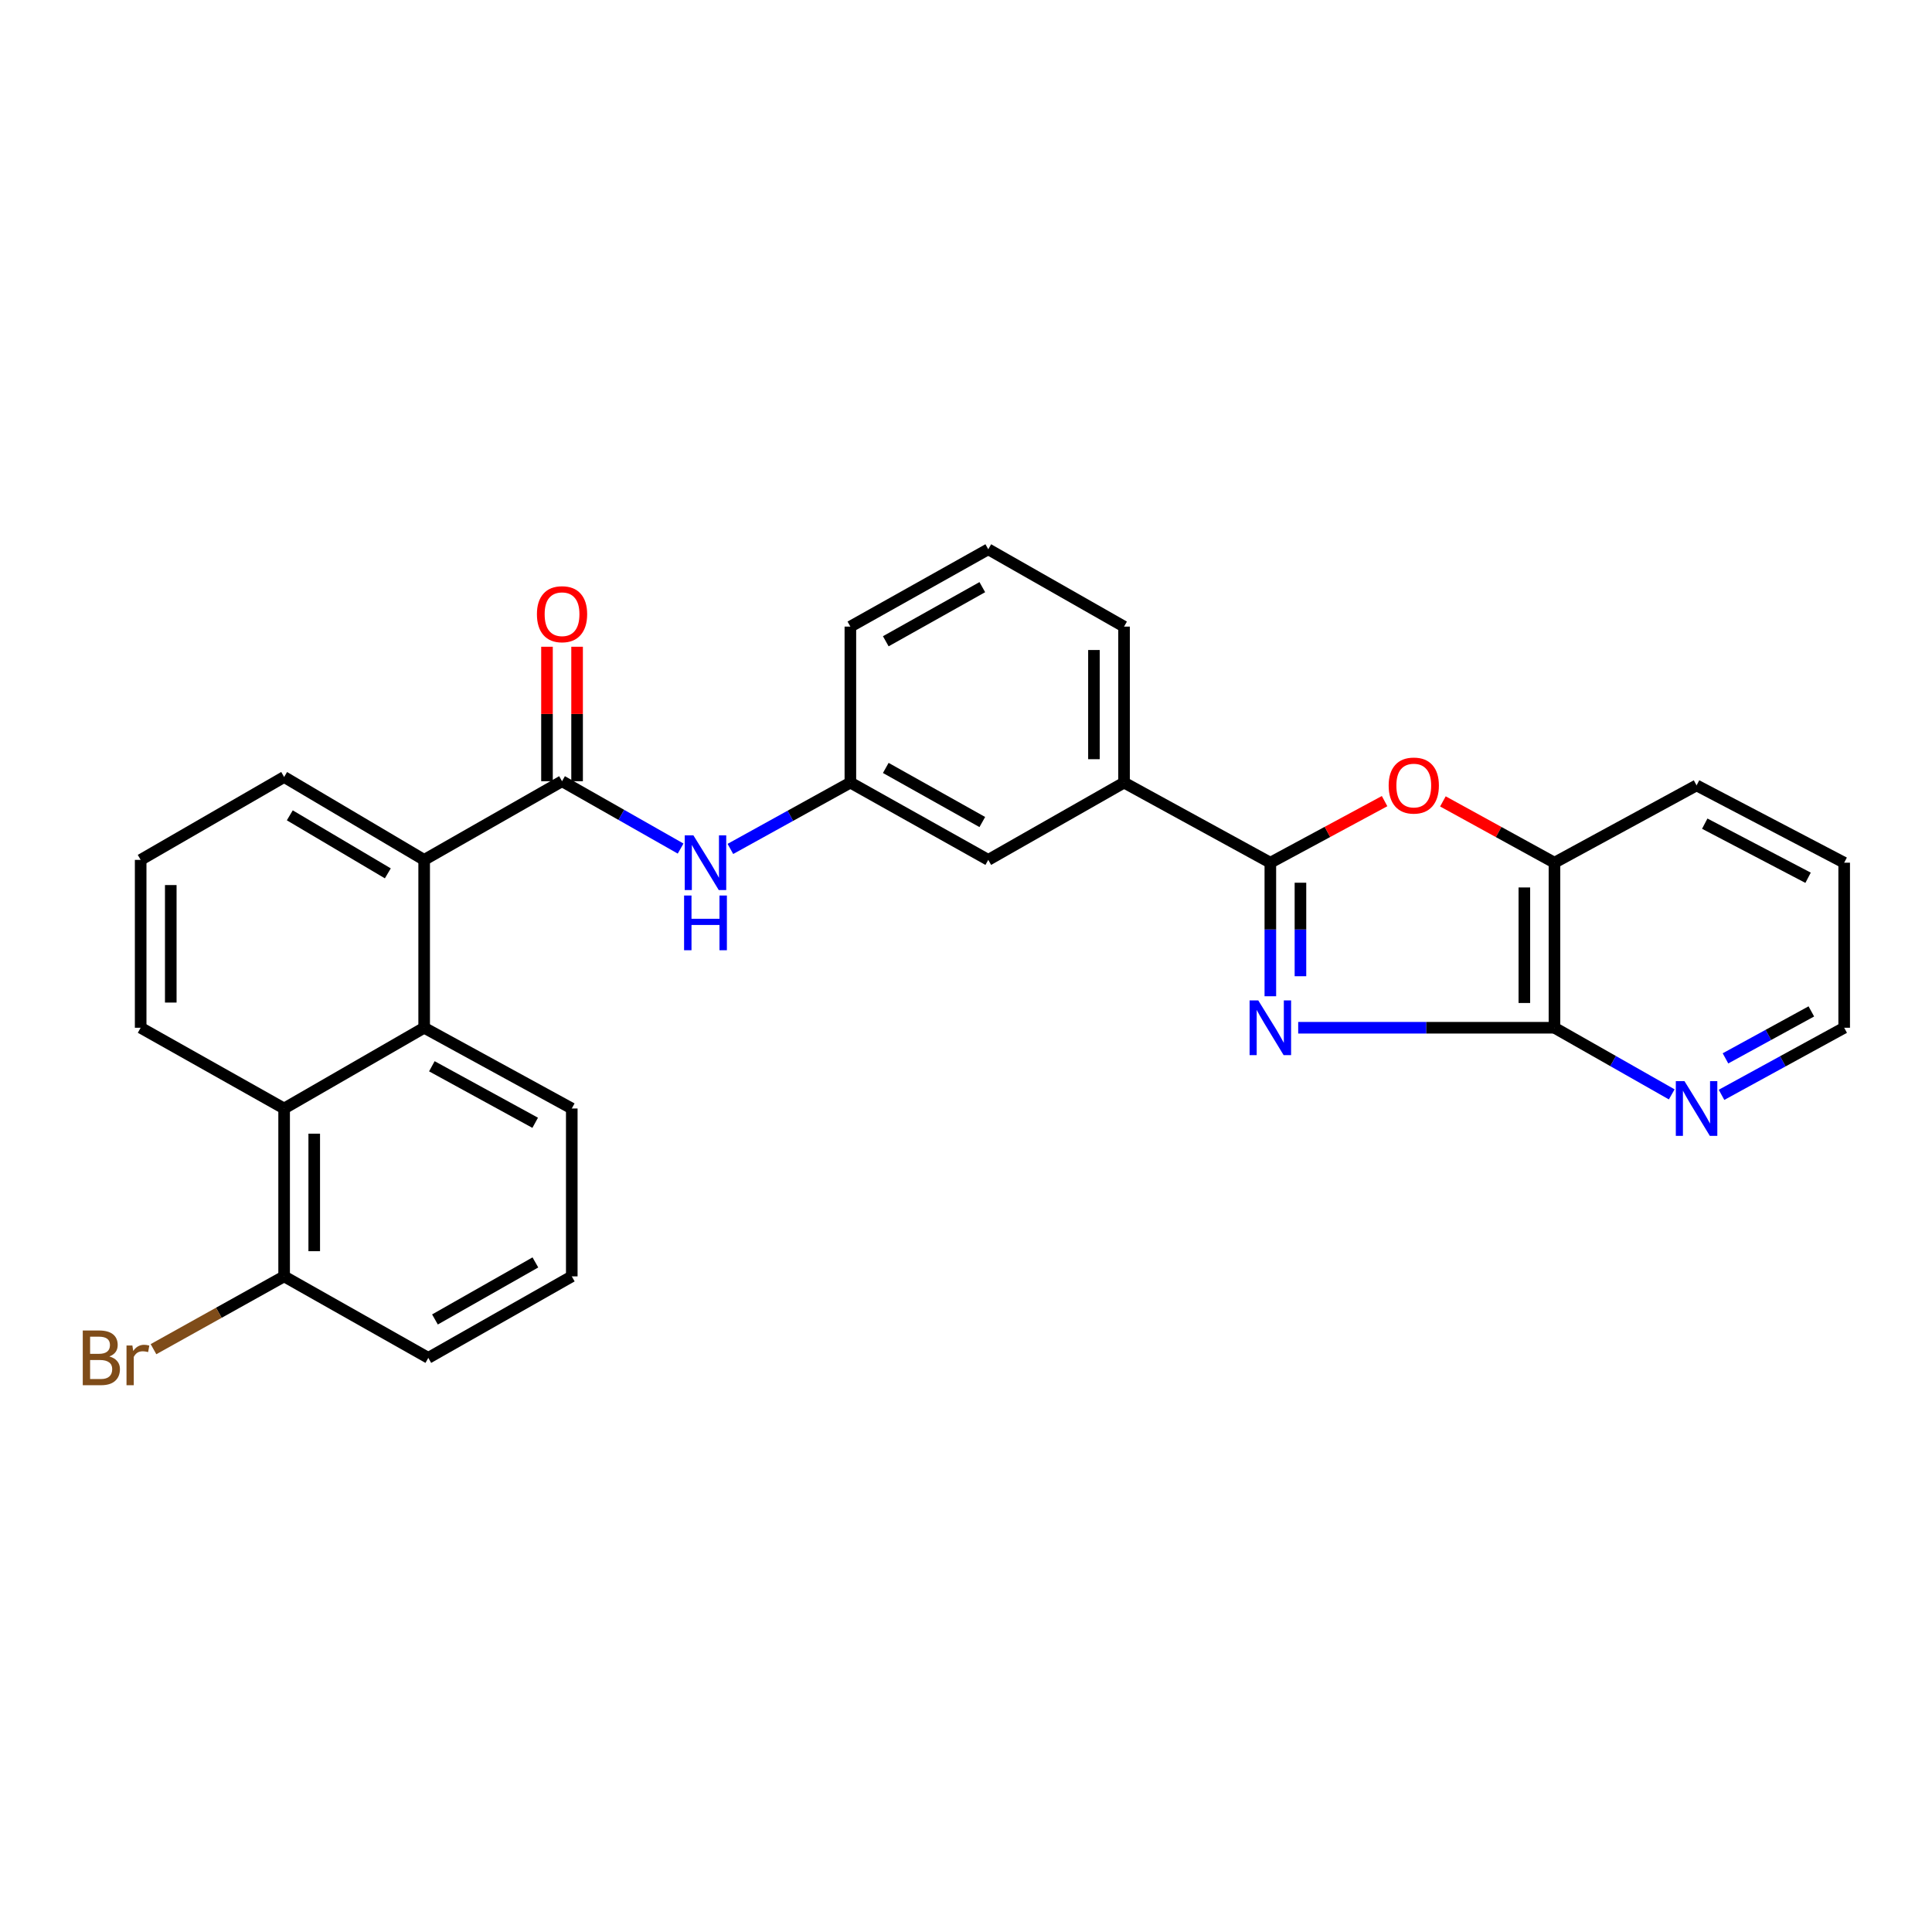 <?xml version='1.0' encoding='iso-8859-1'?>
<svg version='1.1' baseProfile='full'
              xmlns='http://www.w3.org/2000/svg'
                      xmlns:rdkit='http://www.rdkit.org/xml'
                      xmlns:xlink='http://www.w3.org/1999/xlink'
                  xml:space='preserve'
width='1000px' height='1000px' viewBox='0 0 1000 1000'>
<!-- END OF HEADER -->
<rect style='opacity:1.0;fill:#FFFFFF;stroke:none' width='1000' height='1000' x='0' y='0'> </rect>
<path class='bond-0' d='M 657.528,515.665 L 657.528,481.097' style='fill:none;fill-rule:evenodd;stroke:#0000FF;stroke-width:6px;stroke-linecap:butt;stroke-linejoin:miter;stroke-opacity:1' />
<path class='bond-0' d='M 657.528,481.097 L 657.528,446.529' style='fill:none;fill-rule:evenodd;stroke:#000000;stroke-width:6px;stroke-linecap:butt;stroke-linejoin:miter;stroke-opacity:1' />
<path class='bond-0' d='M 673.11,505.295 L 673.11,481.097' style='fill:none;fill-rule:evenodd;stroke:#0000FF;stroke-width:6px;stroke-linecap:butt;stroke-linejoin:miter;stroke-opacity:1' />
<path class='bond-0' d='M 673.11,481.097 L 673.11,456.899' style='fill:none;fill-rule:evenodd;stroke:#000000;stroke-width:6px;stroke-linecap:butt;stroke-linejoin:miter;stroke-opacity:1' />
<path class='bond-1' d='M 671.945,531.961 L 738.266,531.961' style='fill:none;fill-rule:evenodd;stroke:#0000FF;stroke-width:6px;stroke-linecap:butt;stroke-linejoin:miter;stroke-opacity:1' />
<path class='bond-1' d='M 738.266,531.961 L 804.587,531.961' style='fill:none;fill-rule:evenodd;stroke:#000000;stroke-width:6px;stroke-linecap:butt;stroke-linejoin:miter;stroke-opacity:1' />
<path class='bond-3' d='M 657.528,446.529 L 687.093,430.594' style='fill:none;fill-rule:evenodd;stroke:#000000;stroke-width:6px;stroke-linecap:butt;stroke-linejoin:miter;stroke-opacity:1' />
<path class='bond-3' d='M 687.093,430.594 L 716.659,414.66' style='fill:none;fill-rule:evenodd;stroke:#FF0000;stroke-width:6px;stroke-linecap:butt;stroke-linejoin:miter;stroke-opacity:1' />
<path class='bond-9' d='M 657.528,446.529 L 581.809,405.072' style='fill:none;fill-rule:evenodd;stroke:#000000;stroke-width:6px;stroke-linecap:butt;stroke-linejoin:miter;stroke-opacity:1' />
<path class='bond-6' d='M 804.587,531.961 L 804.587,446.529' style='fill:none;fill-rule:evenodd;stroke:#000000;stroke-width:6px;stroke-linecap:butt;stroke-linejoin:miter;stroke-opacity:1' />
<path class='bond-6' d='M 789.005,519.146 L 789.005,459.343' style='fill:none;fill-rule:evenodd;stroke:#000000;stroke-width:6px;stroke-linecap:butt;stroke-linejoin:miter;stroke-opacity:1' />
<path class='bond-10' d='M 804.587,531.961 L 834.937,549.206' style='fill:none;fill-rule:evenodd;stroke:#000000;stroke-width:6px;stroke-linecap:butt;stroke-linejoin:miter;stroke-opacity:1' />
<path class='bond-10' d='M 834.937,549.206 L 865.287,566.451' style='fill:none;fill-rule:evenodd;stroke:#0000FF;stroke-width:6px;stroke-linecap:butt;stroke-linejoin:miter;stroke-opacity:1' />
<path class='bond-2' d='M 290.911,404.354 L 321.598,421.784' style='fill:none;fill-rule:evenodd;stroke:#000000;stroke-width:6px;stroke-linecap:butt;stroke-linejoin:miter;stroke-opacity:1' />
<path class='bond-2' d='M 321.598,421.784 L 352.285,439.215' style='fill:none;fill-rule:evenodd;stroke:#0000FF;stroke-width:6px;stroke-linecap:butt;stroke-linejoin:miter;stroke-opacity:1' />
<path class='bond-4' d='M 290.911,404.354 L 219.546,445.074' style='fill:none;fill-rule:evenodd;stroke:#000000;stroke-width:6px;stroke-linecap:butt;stroke-linejoin:miter;stroke-opacity:1' />
<path class='bond-11' d='M 298.702,404.354 L 298.702,369.554' style='fill:none;fill-rule:evenodd;stroke:#000000;stroke-width:6px;stroke-linecap:butt;stroke-linejoin:miter;stroke-opacity:1' />
<path class='bond-11' d='M 298.702,369.554 L 298.702,334.754' style='fill:none;fill-rule:evenodd;stroke:#FF0000;stroke-width:6px;stroke-linecap:butt;stroke-linejoin:miter;stroke-opacity:1' />
<path class='bond-11' d='M 283.12,404.354 L 283.12,369.554' style='fill:none;fill-rule:evenodd;stroke:#000000;stroke-width:6px;stroke-linecap:butt;stroke-linejoin:miter;stroke-opacity:1' />
<path class='bond-11' d='M 283.12,369.554 L 283.12,334.754' style='fill:none;fill-rule:evenodd;stroke:#FF0000;stroke-width:6px;stroke-linecap:butt;stroke-linejoin:miter;stroke-opacity:1' />
<path class='bond-28' d='M 746.844,414.802 L 775.716,430.665' style='fill:none;fill-rule:evenodd;stroke:#FF0000;stroke-width:6px;stroke-linecap:butt;stroke-linejoin:miter;stroke-opacity:1' />
<path class='bond-28' d='M 775.716,430.665 L 804.587,446.529' style='fill:none;fill-rule:evenodd;stroke:#000000;stroke-width:6px;stroke-linecap:butt;stroke-linejoin:miter;stroke-opacity:1' />
<path class='bond-5' d='M 219.546,445.074 L 219.546,531.961' style='fill:none;fill-rule:evenodd;stroke:#000000;stroke-width:6px;stroke-linecap:butt;stroke-linejoin:miter;stroke-opacity:1' />
<path class='bond-17' d='M 219.546,445.074 L 147.064,402.172' style='fill:none;fill-rule:evenodd;stroke:#000000;stroke-width:6px;stroke-linecap:butt;stroke-linejoin:miter;stroke-opacity:1' />
<path class='bond-17' d='M 200.737,452.048 L 150,422.016' style='fill:none;fill-rule:evenodd;stroke:#000000;stroke-width:6px;stroke-linecap:butt;stroke-linejoin:miter;stroke-opacity:1' />
<path class='bond-8' d='M 219.546,531.961 L 147.064,573.755' style='fill:none;fill-rule:evenodd;stroke:#000000;stroke-width:6px;stroke-linecap:butt;stroke-linejoin:miter;stroke-opacity:1' />
<path class='bond-16' d='M 219.546,531.961 L 295.95,573.755' style='fill:none;fill-rule:evenodd;stroke:#000000;stroke-width:6px;stroke-linecap:butt;stroke-linejoin:miter;stroke-opacity:1' />
<path class='bond-16' d='M 223.529,551.9 L 277.011,581.156' style='fill:none;fill-rule:evenodd;stroke:#000000;stroke-width:6px;stroke-linecap:butt;stroke-linejoin:miter;stroke-opacity:1' />
<path class='bond-23' d='M 804.587,446.529 L 878.142,406.518' style='fill:none;fill-rule:evenodd;stroke:#000000;stroke-width:6px;stroke-linecap:butt;stroke-linejoin:miter;stroke-opacity:1' />
<path class='bond-7' d='M 378.041,439.407 L 409.097,422.24' style='fill:none;fill-rule:evenodd;stroke:#0000FF;stroke-width:6px;stroke-linecap:butt;stroke-linejoin:miter;stroke-opacity:1' />
<path class='bond-7' d='M 409.097,422.24 L 440.152,405.072' style='fill:none;fill-rule:evenodd;stroke:#000000;stroke-width:6px;stroke-linecap:butt;stroke-linejoin:miter;stroke-opacity:1' />
<path class='bond-14' d='M 147.064,573.755 L 147.064,660.65' style='fill:none;fill-rule:evenodd;stroke:#000000;stroke-width:6px;stroke-linecap:butt;stroke-linejoin:miter;stroke-opacity:1' />
<path class='bond-14' d='M 162.646,586.789 L 162.646,647.616' style='fill:none;fill-rule:evenodd;stroke:#000000;stroke-width:6px;stroke-linecap:butt;stroke-linejoin:miter;stroke-opacity:1' />
<path class='bond-31' d='M 147.064,573.755 L 72.808,531.961' style='fill:none;fill-rule:evenodd;stroke:#000000;stroke-width:6px;stroke-linecap:butt;stroke-linejoin:miter;stroke-opacity:1' />
<path class='bond-13' d='M 581.809,405.072 L 511.525,445.074' style='fill:none;fill-rule:evenodd;stroke:#000000;stroke-width:6px;stroke-linecap:butt;stroke-linejoin:miter;stroke-opacity:1' />
<path class='bond-19' d='M 581.809,405.072 L 581.809,324.332' style='fill:none;fill-rule:evenodd;stroke:#000000;stroke-width:6px;stroke-linecap:butt;stroke-linejoin:miter;stroke-opacity:1' />
<path class='bond-19' d='M 566.227,392.961 L 566.227,336.443' style='fill:none;fill-rule:evenodd;stroke:#000000;stroke-width:6px;stroke-linecap:butt;stroke-linejoin:miter;stroke-opacity:1' />
<path class='bond-24' d='M 891.059,566.689 L 922.802,549.325' style='fill:none;fill-rule:evenodd;stroke:#0000FF;stroke-width:6px;stroke-linecap:butt;stroke-linejoin:miter;stroke-opacity:1' />
<path class='bond-24' d='M 922.802,549.325 L 954.545,531.961' style='fill:none;fill-rule:evenodd;stroke:#000000;stroke-width:6px;stroke-linecap:butt;stroke-linejoin:miter;stroke-opacity:1' />
<path class='bond-24' d='M 893.104,547.81 L 915.324,535.655' style='fill:none;fill-rule:evenodd;stroke:#0000FF;stroke-width:6px;stroke-linecap:butt;stroke-linejoin:miter;stroke-opacity:1' />
<path class='bond-24' d='M 915.324,535.655 L 937.545,523.5' style='fill:none;fill-rule:evenodd;stroke:#000000;stroke-width:6px;stroke-linecap:butt;stroke-linejoin:miter;stroke-opacity:1' />
<path class='bond-12' d='M 440.152,405.072 L 511.525,445.074' style='fill:none;fill-rule:evenodd;stroke:#000000;stroke-width:6px;stroke-linecap:butt;stroke-linejoin:miter;stroke-opacity:1' />
<path class='bond-12' d='M 458.476,397.48 L 508.438,425.481' style='fill:none;fill-rule:evenodd;stroke:#000000;stroke-width:6px;stroke-linecap:butt;stroke-linejoin:miter;stroke-opacity:1' />
<path class='bond-30' d='M 440.152,405.072 L 440.152,324.332' style='fill:none;fill-rule:evenodd;stroke:#000000;stroke-width:6px;stroke-linecap:butt;stroke-linejoin:miter;stroke-opacity:1' />
<path class='bond-15' d='M 147.064,660.65 L 113.255,679.49' style='fill:none;fill-rule:evenodd;stroke:#000000;stroke-width:6px;stroke-linecap:butt;stroke-linejoin:miter;stroke-opacity:1' />
<path class='bond-15' d='M 113.255,679.49 L 79.445,698.33' style='fill:none;fill-rule:evenodd;stroke:#7F4C19;stroke-width:6px;stroke-linecap:butt;stroke-linejoin:miter;stroke-opacity:1' />
<path class='bond-32' d='M 147.064,660.65 L 221.693,702.825' style='fill:none;fill-rule:evenodd;stroke:#000000;stroke-width:6px;stroke-linecap:butt;stroke-linejoin:miter;stroke-opacity:1' />
<path class='bond-21' d='M 295.95,573.755 L 295.95,660.65' style='fill:none;fill-rule:evenodd;stroke:#000000;stroke-width:6px;stroke-linecap:butt;stroke-linejoin:miter;stroke-opacity:1' />
<path class='bond-20' d='M 147.064,402.172 L 72.808,445.074' style='fill:none;fill-rule:evenodd;stroke:#000000;stroke-width:6px;stroke-linecap:butt;stroke-linejoin:miter;stroke-opacity:1' />
<path class='bond-18' d='M 72.808,531.961 L 72.808,445.074' style='fill:none;fill-rule:evenodd;stroke:#000000;stroke-width:6px;stroke-linecap:butt;stroke-linejoin:miter;stroke-opacity:1' />
<path class='bond-18' d='M 88.39,518.928 L 88.39,458.107' style='fill:none;fill-rule:evenodd;stroke:#000000;stroke-width:6px;stroke-linecap:butt;stroke-linejoin:miter;stroke-opacity:1' />
<path class='bond-22' d='M 581.809,324.332 L 511.525,284.312' style='fill:none;fill-rule:evenodd;stroke:#000000;stroke-width:6px;stroke-linecap:butt;stroke-linejoin:miter;stroke-opacity:1' />
<path class='bond-25' d='M 295.95,660.65 L 221.693,702.825' style='fill:none;fill-rule:evenodd;stroke:#000000;stroke-width:6px;stroke-linecap:butt;stroke-linejoin:miter;stroke-opacity:1' />
<path class='bond-25' d='M 277.116,653.427 L 225.136,682.95' style='fill:none;fill-rule:evenodd;stroke:#000000;stroke-width:6px;stroke-linecap:butt;stroke-linejoin:miter;stroke-opacity:1' />
<path class='bond-26' d='M 511.525,284.312 L 440.152,324.332' style='fill:none;fill-rule:evenodd;stroke:#000000;stroke-width:6px;stroke-linecap:butt;stroke-linejoin:miter;stroke-opacity:1' />
<path class='bond-26' d='M 508.44,303.906 L 458.478,331.92' style='fill:none;fill-rule:evenodd;stroke:#000000;stroke-width:6px;stroke-linecap:butt;stroke-linejoin:miter;stroke-opacity:1' />
<path class='bond-29' d='M 878.142,406.518 L 954.545,446.529' style='fill:none;fill-rule:evenodd;stroke:#000000;stroke-width:6px;stroke-linecap:butt;stroke-linejoin:miter;stroke-opacity:1' />
<path class='bond-29' d='M 882.374,426.323 L 935.856,454.331' style='fill:none;fill-rule:evenodd;stroke:#000000;stroke-width:6px;stroke-linecap:butt;stroke-linejoin:miter;stroke-opacity:1' />
<path class='bond-27' d='M 954.545,531.961 L 954.545,446.529' style='fill:none;fill-rule:evenodd;stroke:#000000;stroke-width:6px;stroke-linecap:butt;stroke-linejoin:miter;stroke-opacity:1' />
<path  class='atom-0' d='M 651.268 517.801
L 660.548 532.801
Q 661.468 534.281, 662.948 536.961
Q 664.428 539.641, 664.508 539.801
L 664.508 517.801
L 668.268 517.801
L 668.268 546.121
L 664.388 546.121
L 654.428 529.721
Q 653.268 527.801, 652.028 525.601
Q 650.828 523.401, 650.468 522.721
L 650.468 546.121
L 646.788 546.121
L 646.788 517.801
L 651.268 517.801
' fill='#0000FF'/>
<path  class='atom-4' d='M 718.767 406.598
Q 718.767 399.798, 722.127 395.998
Q 725.487 392.198, 731.767 392.198
Q 738.047 392.198, 741.407 395.998
Q 744.767 399.798, 744.767 406.598
Q 744.767 413.478, 741.367 417.398
Q 737.967 421.278, 731.767 421.278
Q 725.527 421.278, 722.127 417.398
Q 718.767 413.518, 718.767 406.598
M 731.767 418.078
Q 736.087 418.078, 738.407 415.198
Q 740.767 412.278, 740.767 406.598
Q 740.767 401.038, 738.407 398.238
Q 736.087 395.398, 731.767 395.398
Q 727.447 395.398, 725.087 398.198
Q 722.767 400.998, 722.767 406.598
Q 722.767 412.318, 725.087 415.198
Q 727.447 418.078, 731.767 418.078
' fill='#FF0000'/>
<path  class='atom-8' d='M 358.899 432.369
L 368.179 447.369
Q 369.099 448.849, 370.579 451.529
Q 372.059 454.209, 372.139 454.369
L 372.139 432.369
L 375.899 432.369
L 375.899 460.689
L 372.019 460.689
L 362.059 444.289
Q 360.899 442.369, 359.659 440.169
Q 358.459 437.969, 358.099 437.289
L 358.099 460.689
L 354.419 460.689
L 354.419 432.369
L 358.899 432.369
' fill='#0000FF'/>
<path  class='atom-8' d='M 354.079 463.521
L 357.919 463.521
L 357.919 475.561
L 372.399 475.561
L 372.399 463.521
L 376.239 463.521
L 376.239 491.841
L 372.399 491.841
L 372.399 478.761
L 357.919 478.761
L 357.919 491.841
L 354.079 491.841
L 354.079 463.521
' fill='#0000FF'/>
<path  class='atom-11' d='M 871.882 559.595
L 881.162 574.595
Q 882.082 576.075, 883.562 578.755
Q 885.042 581.435, 885.122 581.595
L 885.122 559.595
L 888.882 559.595
L 888.882 587.915
L 885.002 587.915
L 875.042 571.515
Q 873.882 569.595, 872.642 567.395
Q 871.442 565.195, 871.082 564.515
L 871.082 587.915
L 867.402 587.915
L 867.402 559.595
L 871.882 559.595
' fill='#0000FF'/>
<path  class='atom-12' d='M 277.911 317.911
Q 277.911 311.111, 281.271 307.311
Q 284.631 303.511, 290.911 303.511
Q 297.191 303.511, 300.551 307.311
Q 303.911 311.111, 303.911 317.911
Q 303.911 324.791, 300.511 328.711
Q 297.111 332.591, 290.911 332.591
Q 284.671 332.591, 281.271 328.711
Q 277.911 324.831, 277.911 317.911
M 290.911 329.391
Q 295.231 329.391, 297.551 326.511
Q 299.911 323.591, 299.911 317.911
Q 299.911 312.351, 297.551 309.551
Q 295.231 306.711, 290.911 306.711
Q 286.591 306.711, 284.231 309.511
Q 281.911 312.311, 281.911 317.911
Q 281.911 323.631, 284.231 326.511
Q 286.591 329.391, 290.911 329.391
' fill='#FF0000'/>
<path  class='atom-16' d='M 56.599 702.105
Q 59.319 702.865, 60.679 704.545
Q 62.08 706.185, 62.08 708.625
Q 62.08 712.545, 59.559 714.785
Q 57.08 716.985, 52.359 716.985
L 42.84 716.985
L 42.84 688.665
L 51.2 688.665
Q 56.039 688.665, 58.48 690.625
Q 60.919 692.585, 60.919 696.185
Q 60.919 700.465, 56.599 702.105
M 46.639 691.865
L 46.639 700.745
L 51.2 700.745
Q 53.999 700.745, 55.44 699.625
Q 56.919 698.465, 56.919 696.185
Q 56.919 691.865, 51.2 691.865
L 46.639 691.865
M 52.359 713.785
Q 55.12 713.785, 56.599 712.465
Q 58.08 711.145, 58.08 708.625
Q 58.08 706.305, 56.44 705.145
Q 54.84 703.945, 51.76 703.945
L 46.639 703.945
L 46.639 713.785
L 52.359 713.785
' fill='#7F4C19'/>
<path  class='atom-16' d='M 68.519 696.425
L 68.96 699.265
Q 71.12 696.065, 74.639 696.065
Q 75.76 696.065, 77.279 696.465
L 76.68 699.825
Q 74.96 699.425, 73.999 699.425
Q 72.32 699.425, 71.2 700.105
Q 70.12 700.745, 69.24 702.305
L 69.24 716.985
L 65.48 716.985
L 65.48 696.425
L 68.519 696.425
' fill='#7F4C19'/>
</svg>
